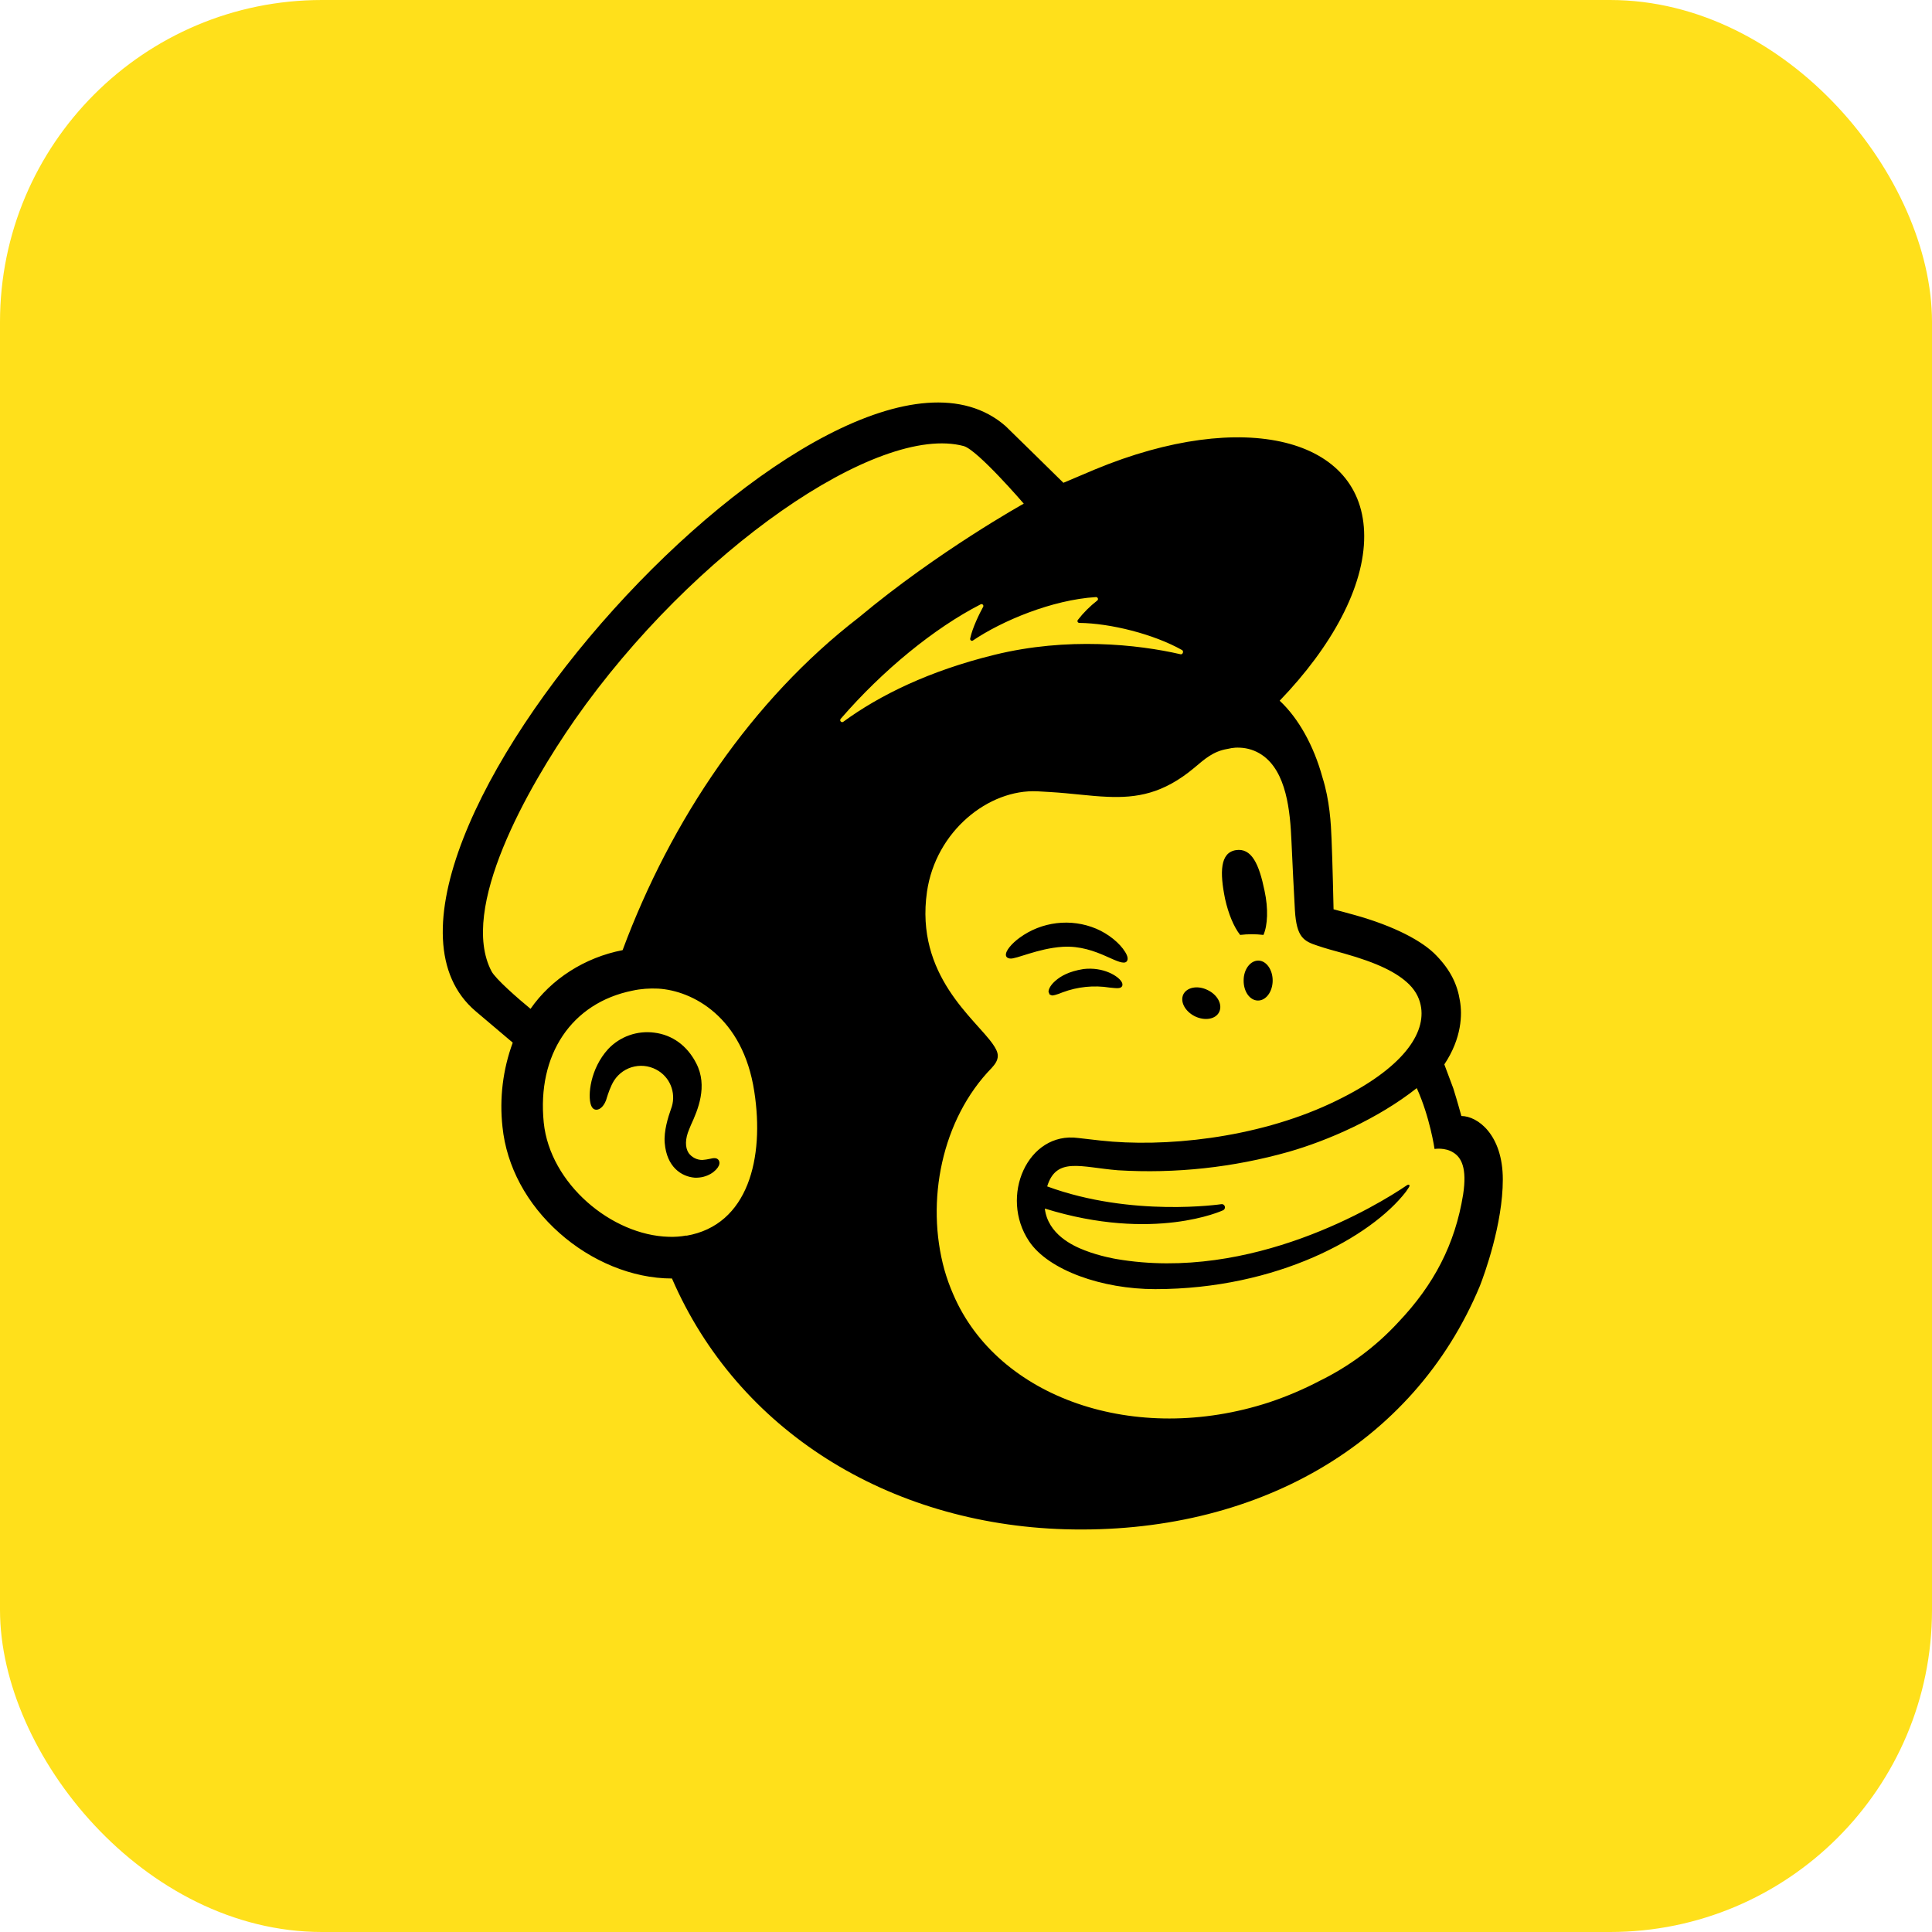 <svg width="48" height="48" viewBox="0 0 48 48" fill="none" xmlns="http://www.w3.org/2000/svg">
<rect width="48" height="48" rx="8" fill="#FFE01B"/>
<path d="M30.812 23.228C31.004 23.205 31.198 23.205 31.39 23.228C31.495 22.991 31.514 22.576 31.417 22.13C31.281 21.465 31.094 21.059 30.702 21.122C30.314 21.186 30.301 21.669 30.437 22.334C30.52 22.708 30.656 23.032 30.811 23.228H30.812ZM27.476 23.756C27.754 23.88 27.922 23.961 27.991 23.888C28.032 23.843 28.023 23.761 27.954 23.651C27.818 23.428 27.535 23.2 27.234 23.073C26.924 22.943 26.586 22.896 26.252 22.936C25.918 22.976 25.6 23.101 25.329 23.3C25.142 23.437 24.97 23.628 24.993 23.742C25.001 23.779 25.029 23.806 25.093 23.815C25.248 23.833 25.781 23.564 26.401 23.523C26.834 23.496 27.198 23.633 27.477 23.756H27.476ZM26.916 24.076C26.551 24.135 26.355 24.253 26.228 24.362C26.114 24.458 26.05 24.567 26.05 24.641L26.078 24.709L26.137 24.732C26.219 24.732 26.401 24.654 26.401 24.654C26.773 24.515 27.175 24.474 27.568 24.536C27.75 24.554 27.836 24.567 27.877 24.504C27.886 24.486 27.9 24.449 27.863 24.39C27.781 24.25 27.412 24.017 26.916 24.076V24.076ZM29.687 25.25C29.933 25.369 30.202 25.323 30.289 25.145C30.38 24.963 30.252 24.717 30.006 24.599C29.76 24.475 29.491 24.526 29.4 24.704C29.313 24.886 29.441 25.127 29.687 25.25V25.25ZM31.268 23.866C31.067 23.861 30.898 24.08 30.898 24.357C30.894 24.631 31.049 24.854 31.249 24.858C31.45 24.863 31.614 24.644 31.619 24.371C31.623 24.097 31.464 23.87 31.268 23.866V23.866ZM17.847 28.814C17.797 28.755 17.715 28.773 17.637 28.791C17.575 28.805 17.513 28.814 17.45 28.819C17.383 28.819 17.317 28.804 17.258 28.773C17.198 28.743 17.147 28.699 17.108 28.645C17.017 28.504 17.021 28.294 17.122 28.057L17.167 27.948C17.332 27.588 17.596 26.986 17.295 26.412C17.072 25.979 16.703 25.711 16.256 25.656C16.045 25.628 15.831 25.651 15.632 25.722C15.432 25.793 15.252 25.911 15.107 26.066C14.665 26.553 14.597 27.219 14.683 27.456C14.715 27.543 14.765 27.566 14.801 27.57C14.874 27.579 14.983 27.524 15.057 27.337L15.075 27.278C15.107 27.177 15.166 26.991 15.257 26.845C15.315 26.756 15.389 26.68 15.476 26.62C15.563 26.56 15.661 26.518 15.765 26.497C15.868 26.475 15.975 26.474 16.078 26.494C16.182 26.514 16.281 26.554 16.369 26.612C16.52 26.71 16.633 26.858 16.687 27.03C16.742 27.202 16.736 27.387 16.67 27.555C16.602 27.747 16.488 28.102 16.515 28.399C16.565 28.995 16.93 29.232 17.258 29.259C17.578 29.273 17.801 29.091 17.86 28.959C17.892 28.881 17.864 28.835 17.846 28.812L17.847 28.814ZM36.307 27.725C36.293 27.679 36.216 27.388 36.107 27.041L35.884 26.445C36.321 25.789 36.33 25.201 36.272 24.868C36.208 24.458 36.039 24.107 35.693 23.747C35.351 23.383 34.645 23.009 33.652 22.732L33.132 22.591C33.132 22.568 33.105 21.36 33.082 20.845C33.068 20.472 33.037 19.884 32.855 19.31C32.641 18.53 32.263 17.847 31.793 17.409C33.087 16.065 33.898 14.584 33.893 13.317C33.889 10.87 30.895 10.132 27.204 11.663L26.42 11.995C25.941 11.526 25.467 11.056 24.984 10.587C20.773 6.91 7.613 21.561 11.819 25.125L12.739 25.904C12.493 26.572 12.406 27.288 12.484 27.996C12.584 28.976 13.085 29.915 13.905 30.639C14.68 31.327 15.701 31.764 16.695 31.764C18.331 35.542 22.072 37.862 26.456 37.994C31.163 38.13 35.114 35.92 36.768 31.947C36.877 31.669 37.337 30.412 37.337 29.304C37.337 28.188 36.708 27.727 36.307 27.727V27.725ZM17.054 30.696C16.91 30.723 16.763 30.733 16.617 30.728C15.199 30.691 13.664 29.411 13.509 27.889C13.34 26.207 14.197 24.917 15.715 24.612C15.925 24.566 16.138 24.552 16.353 24.562C17.205 24.612 18.458 25.264 18.74 27.119C18.996 28.763 18.594 30.436 17.054 30.701V30.696ZM15.469 23.606C14.526 23.788 13.692 24.326 13.181 25.064C12.876 24.814 12.31 24.321 12.211 24.13C11.399 22.58 13.1 19.577 14.284 17.877C17.219 13.685 21.817 10.509 23.945 11.083C24.292 11.183 25.435 12.513 25.435 12.513C25.435 12.513 23.308 13.693 21.334 15.343C18.677 17.393 16.672 20.369 15.469 23.605V23.606ZM30.383 30.072C30.415 30.058 30.438 30.022 30.433 29.99C30.429 29.945 30.392 29.912 30.346 29.917C30.346 29.917 28.122 30.25 26.017 29.476C26.245 28.733 26.855 29.001 27.776 29.075C29.207 29.162 30.643 29.006 32.023 28.615C32.976 28.341 34.224 27.804 35.199 27.034C35.527 27.754 35.641 28.546 35.641 28.546C35.641 28.546 35.896 28.501 36.105 28.633C36.306 28.756 36.452 29.016 36.351 29.677C36.151 30.917 35.622 31.924 34.738 32.853C34.186 33.452 33.527 33.943 32.796 34.302C32.391 34.515 31.968 34.695 31.534 34.84C28.198 35.929 24.784 34.73 23.682 32.156C23.595 31.957 23.522 31.753 23.463 31.545C22.994 29.849 23.391 27.812 24.639 26.532C24.712 26.45 24.79 26.355 24.79 26.231C24.79 26.131 24.726 26.027 24.672 25.949C24.238 25.315 22.73 24.24 23.031 22.152C23.25 20.653 24.558 19.6 25.779 19.66L26.089 19.678C26.617 19.709 27.078 19.779 27.511 19.796C28.239 19.828 28.896 19.724 29.671 19.076C29.931 18.857 30.14 18.666 30.496 18.607C30.533 18.603 30.628 18.566 30.81 18.576C31 18.584 31.184 18.644 31.343 18.749C31.968 19.163 32.054 20.166 32.086 20.899C32.104 21.319 32.154 22.33 32.172 22.622C32.214 23.287 32.387 23.383 32.738 23.497C32.938 23.565 33.125 23.615 33.394 23.689C34.219 23.922 34.706 24.158 35.012 24.459C35.199 24.646 35.28 24.846 35.308 25.037C35.409 25.748 34.761 26.623 33.048 27.42C31.175 28.291 28.906 28.51 27.338 28.336L26.787 28.273C25.534 28.104 24.819 29.726 25.57 30.843C26.053 31.559 27.38 32.028 28.701 32.028C31.731 32.028 34.064 30.729 34.93 29.608L34.998 29.507C35.044 29.443 35.007 29.412 34.953 29.448C34.247 29.931 31.098 31.858 27.735 31.28C27.735 31.28 27.324 31.212 26.951 31.065C26.654 30.952 26.035 30.665 25.958 30.026C28.674 30.869 30.382 30.071 30.382 30.071L30.383 30.072ZM26.082 29.561H26.086H26.082ZM20.887 17.859C21.93 16.652 23.215 15.603 24.363 15.015C24.405 14.993 24.446 15.038 24.427 15.075C24.336 15.239 24.159 15.599 24.104 15.863C24.095 15.904 24.14 15.936 24.172 15.913C24.892 15.426 26.136 14.902 27.23 14.834C27.275 14.834 27.298 14.893 27.261 14.92C27.081 15.06 26.918 15.222 26.778 15.403C26.773 15.41 26.77 15.418 26.77 15.426C26.769 15.435 26.77 15.443 26.774 15.451C26.778 15.458 26.784 15.465 26.791 15.469C26.798 15.473 26.807 15.476 26.815 15.476C27.585 15.484 28.666 15.754 29.367 16.15C29.417 16.177 29.386 16.268 29.331 16.255C28.264 16.009 26.518 15.822 24.706 16.269C23.088 16.666 21.853 17.272 20.95 17.933C20.905 17.964 20.85 17.905 20.887 17.86V17.859Z" fill="black"/>
</svg>
